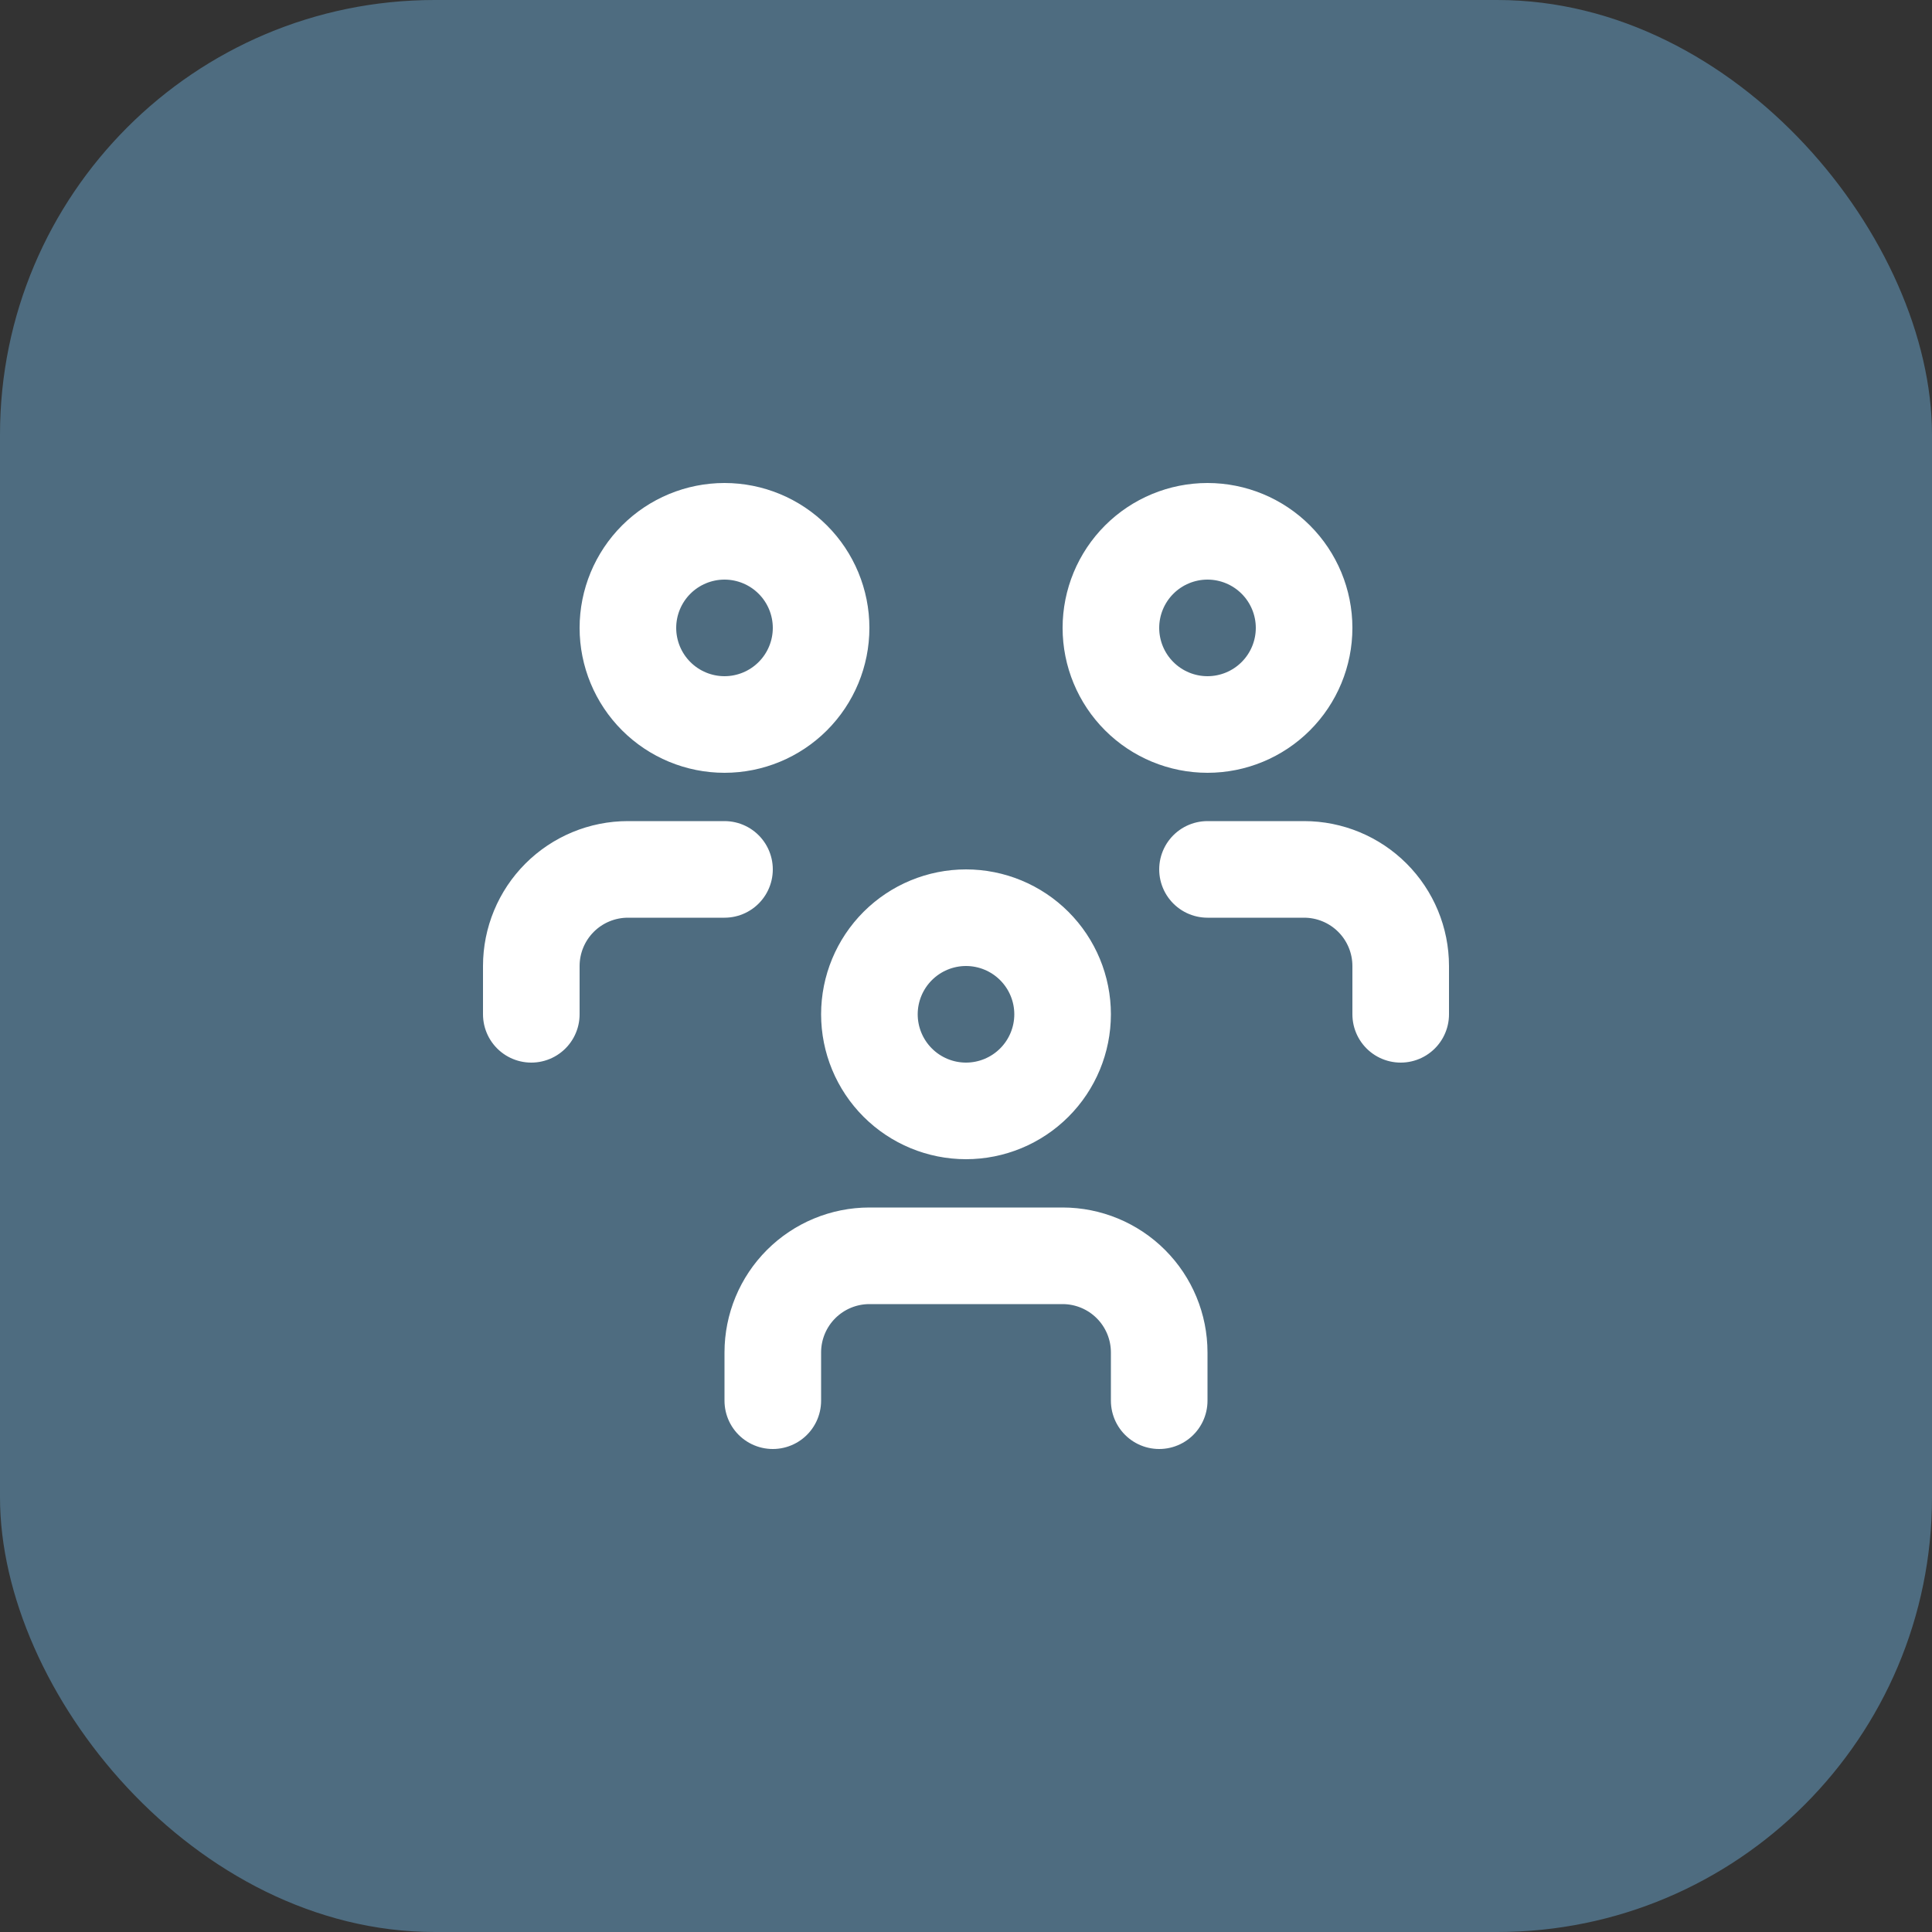 <?xml version="1.0" encoding="UTF-8"?> <svg xmlns="http://www.w3.org/2000/svg" width="40" height="40" viewBox="0 0 40 40" fill="none"><rect x="0" y="0" width="40" height="40" fill="#333333" stroke="none"/><rect width="40" height="40" rx="9" fill="#4E6C80"></rect><path d="M16 29V28C16 27.47 16.211 26.961 16.586 26.586C16.961 26.211 17.47 26 18 26H22C22.53 26 23.039 26.211 23.414 26.586C23.789 26.961 24 27.47 24 28V29M25 18H27C27.53 18 28.039 18.211 28.414 18.586C28.789 18.961 29 19.47 29 20V21M11 21V20C11 19.47 11.211 18.961 11.586 18.586C11.961 18.211 12.47 18 13 18H15M18 21C18 21.53 18.211 22.039 18.586 22.414C18.961 22.789 19.47 23 20 23C20.53 23 21.039 22.789 21.414 22.414C21.789 22.039 22 21.53 22 21C22 20.47 21.789 19.961 21.414 19.586C21.039 19.211 20.53 19 20 19C19.47 19 18.961 19.211 18.586 19.586C18.211 19.961 18 20.47 18 21ZM23 13C23 13.53 23.211 14.039 23.586 14.414C23.961 14.789 24.47 15 25 15C25.53 15 26.039 14.789 26.414 14.414C26.789 14.039 27 13.53 27 13C27 12.47 26.789 11.961 26.414 11.586C26.039 11.211 25.53 11 25 11C24.47 11 23.961 11.211 23.586 11.586C23.211 11.961 23 12.47 23 13ZM13 13C13 13.53 13.211 14.039 13.586 14.414C13.961 14.789 14.47 15 15 15C15.53 15 16.039 14.789 16.414 14.414C16.789 14.039 17 13.53 17 13C17 12.47 16.789 11.961 16.414 11.586C16.039 11.211 15.53 11 15 11C14.47 11 13.961 11.211 13.586 11.586C13.211 11.961 13 12.47 13 13Z" stroke="white" stroke-width="2" stroke-linecap="round" stroke-linejoin="round"></path></svg> 
